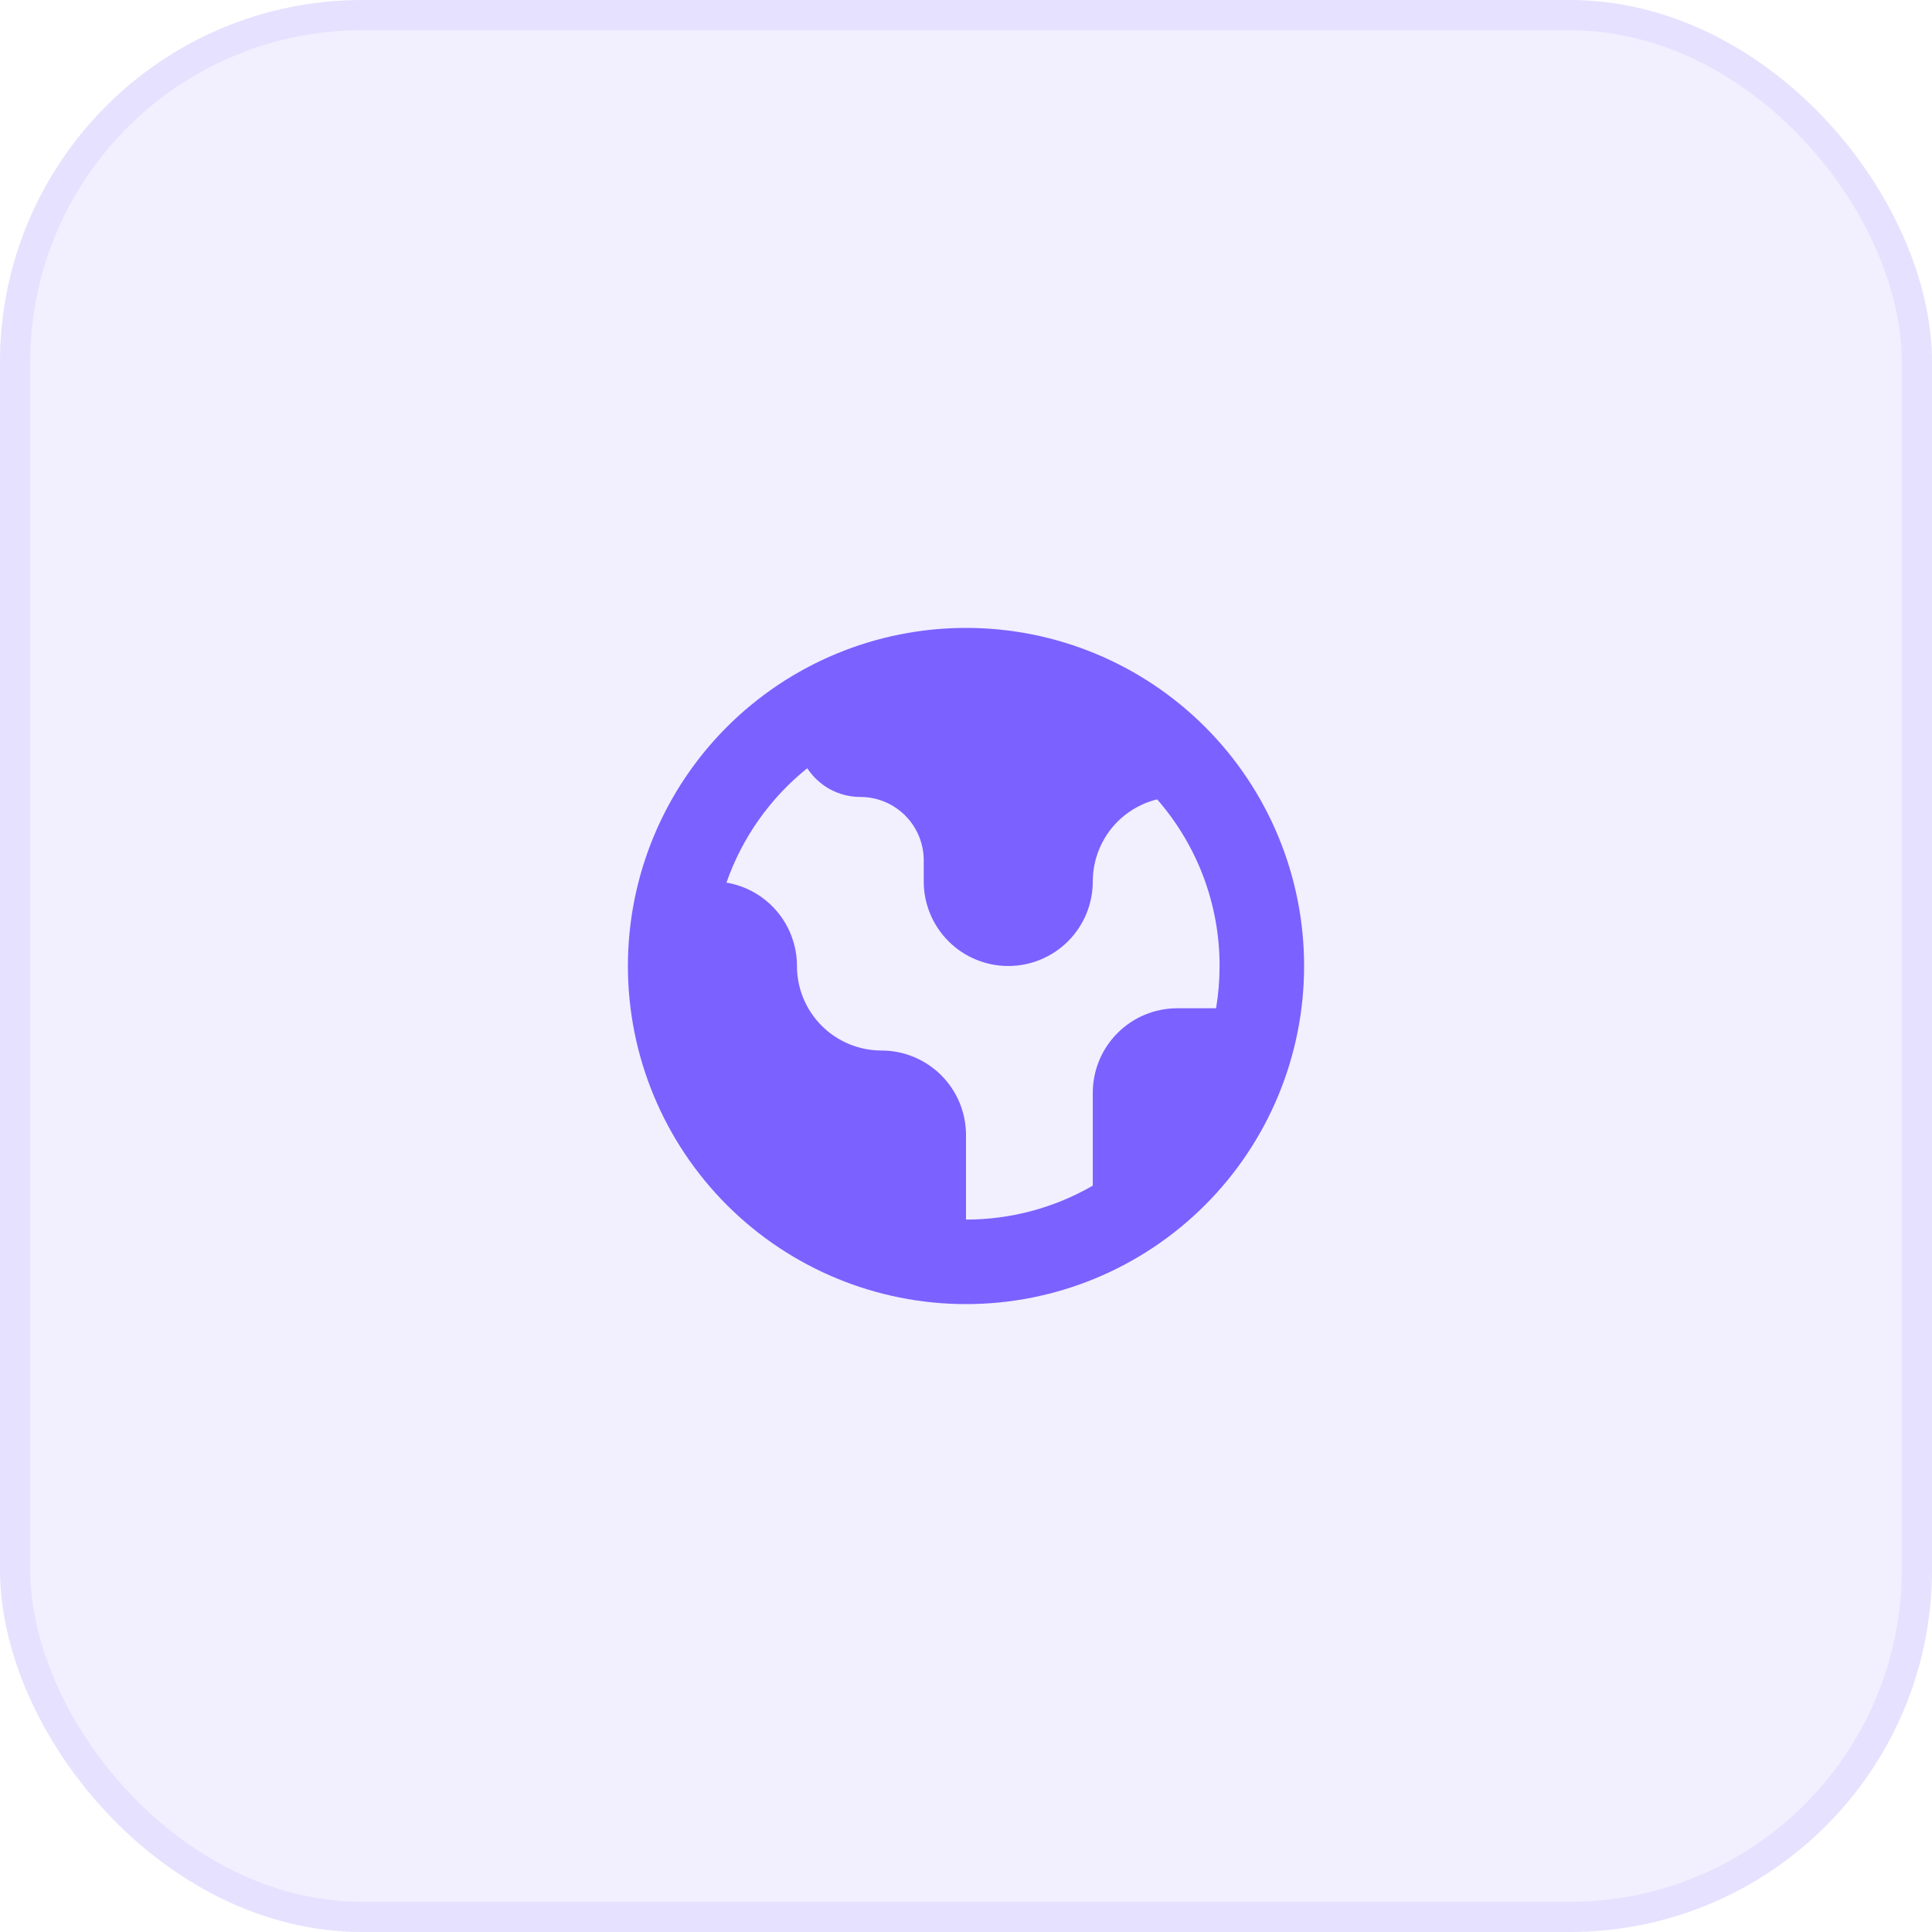 <?xml version="1.0" encoding="UTF-8"?> <svg xmlns="http://www.w3.org/2000/svg" width="64" height="64" viewBox="0 0 64 64" fill="none"> <rect width="64" height="64" rx="12" fill="#7B61FF" fill-opacity="0.1"></rect> <path fill-rule="evenodd" clip-rule="evenodd" d="M32 43.2C34.97 43.2 37.819 42.02 39.919 39.919C42.02 37.819 43.2 34.97 43.2 32C43.2 29.029 42.02 26.181 39.919 24.08C37.819 21.98 34.97 20.8 32 20.8C29.029 20.8 26.181 21.98 24.08 24.08C21.98 26.181 20.8 29.029 20.8 32C20.8 34.97 21.98 37.819 24.08 39.919C26.181 42.02 29.029 43.2 32 43.2V43.2ZM24.065 29.238C24.584 27.749 25.512 26.436 26.741 25.449C27.117 26.022 27.763 26.4 28.5 26.4C29.057 26.4 29.591 26.621 29.985 27.015C30.379 27.409 30.6 27.943 30.6 28.5V29.2C30.6 29.942 30.895 30.655 31.42 31.18C31.945 31.705 32.657 32 33.4 32C34.142 32 34.855 31.705 35.38 31.18C35.905 30.655 36.2 29.942 36.2 29.2C36.2 28.573 36.41 27.965 36.796 27.471C37.183 26.978 37.724 26.629 38.332 26.48C39.668 28.008 40.403 29.97 40.4 32C40.4 32.476 40.361 32.945 40.284 33.4H39C38.257 33.4 37.545 33.695 37.02 34.22C36.495 34.745 36.2 35.457 36.2 36.2V39.276C34.923 40.014 33.474 40.402 32 40.4V37.6C32 36.857 31.705 36.145 31.18 35.62C30.655 35.095 29.942 34.8 29.2 34.8C28.457 34.8 27.745 34.505 27.22 33.98C26.695 33.455 26.4 32.742 26.4 32C26.4 31.338 26.166 30.697 25.738 30.191C25.311 29.685 24.718 29.348 24.065 29.238V29.238Z" fill="#7B61FF"></path> <rect x="0.5" y="0.5" width="63" height="63" rx="11.5" stroke="#7B61FF" stroke-opacity="0.1"></rect> </svg> 